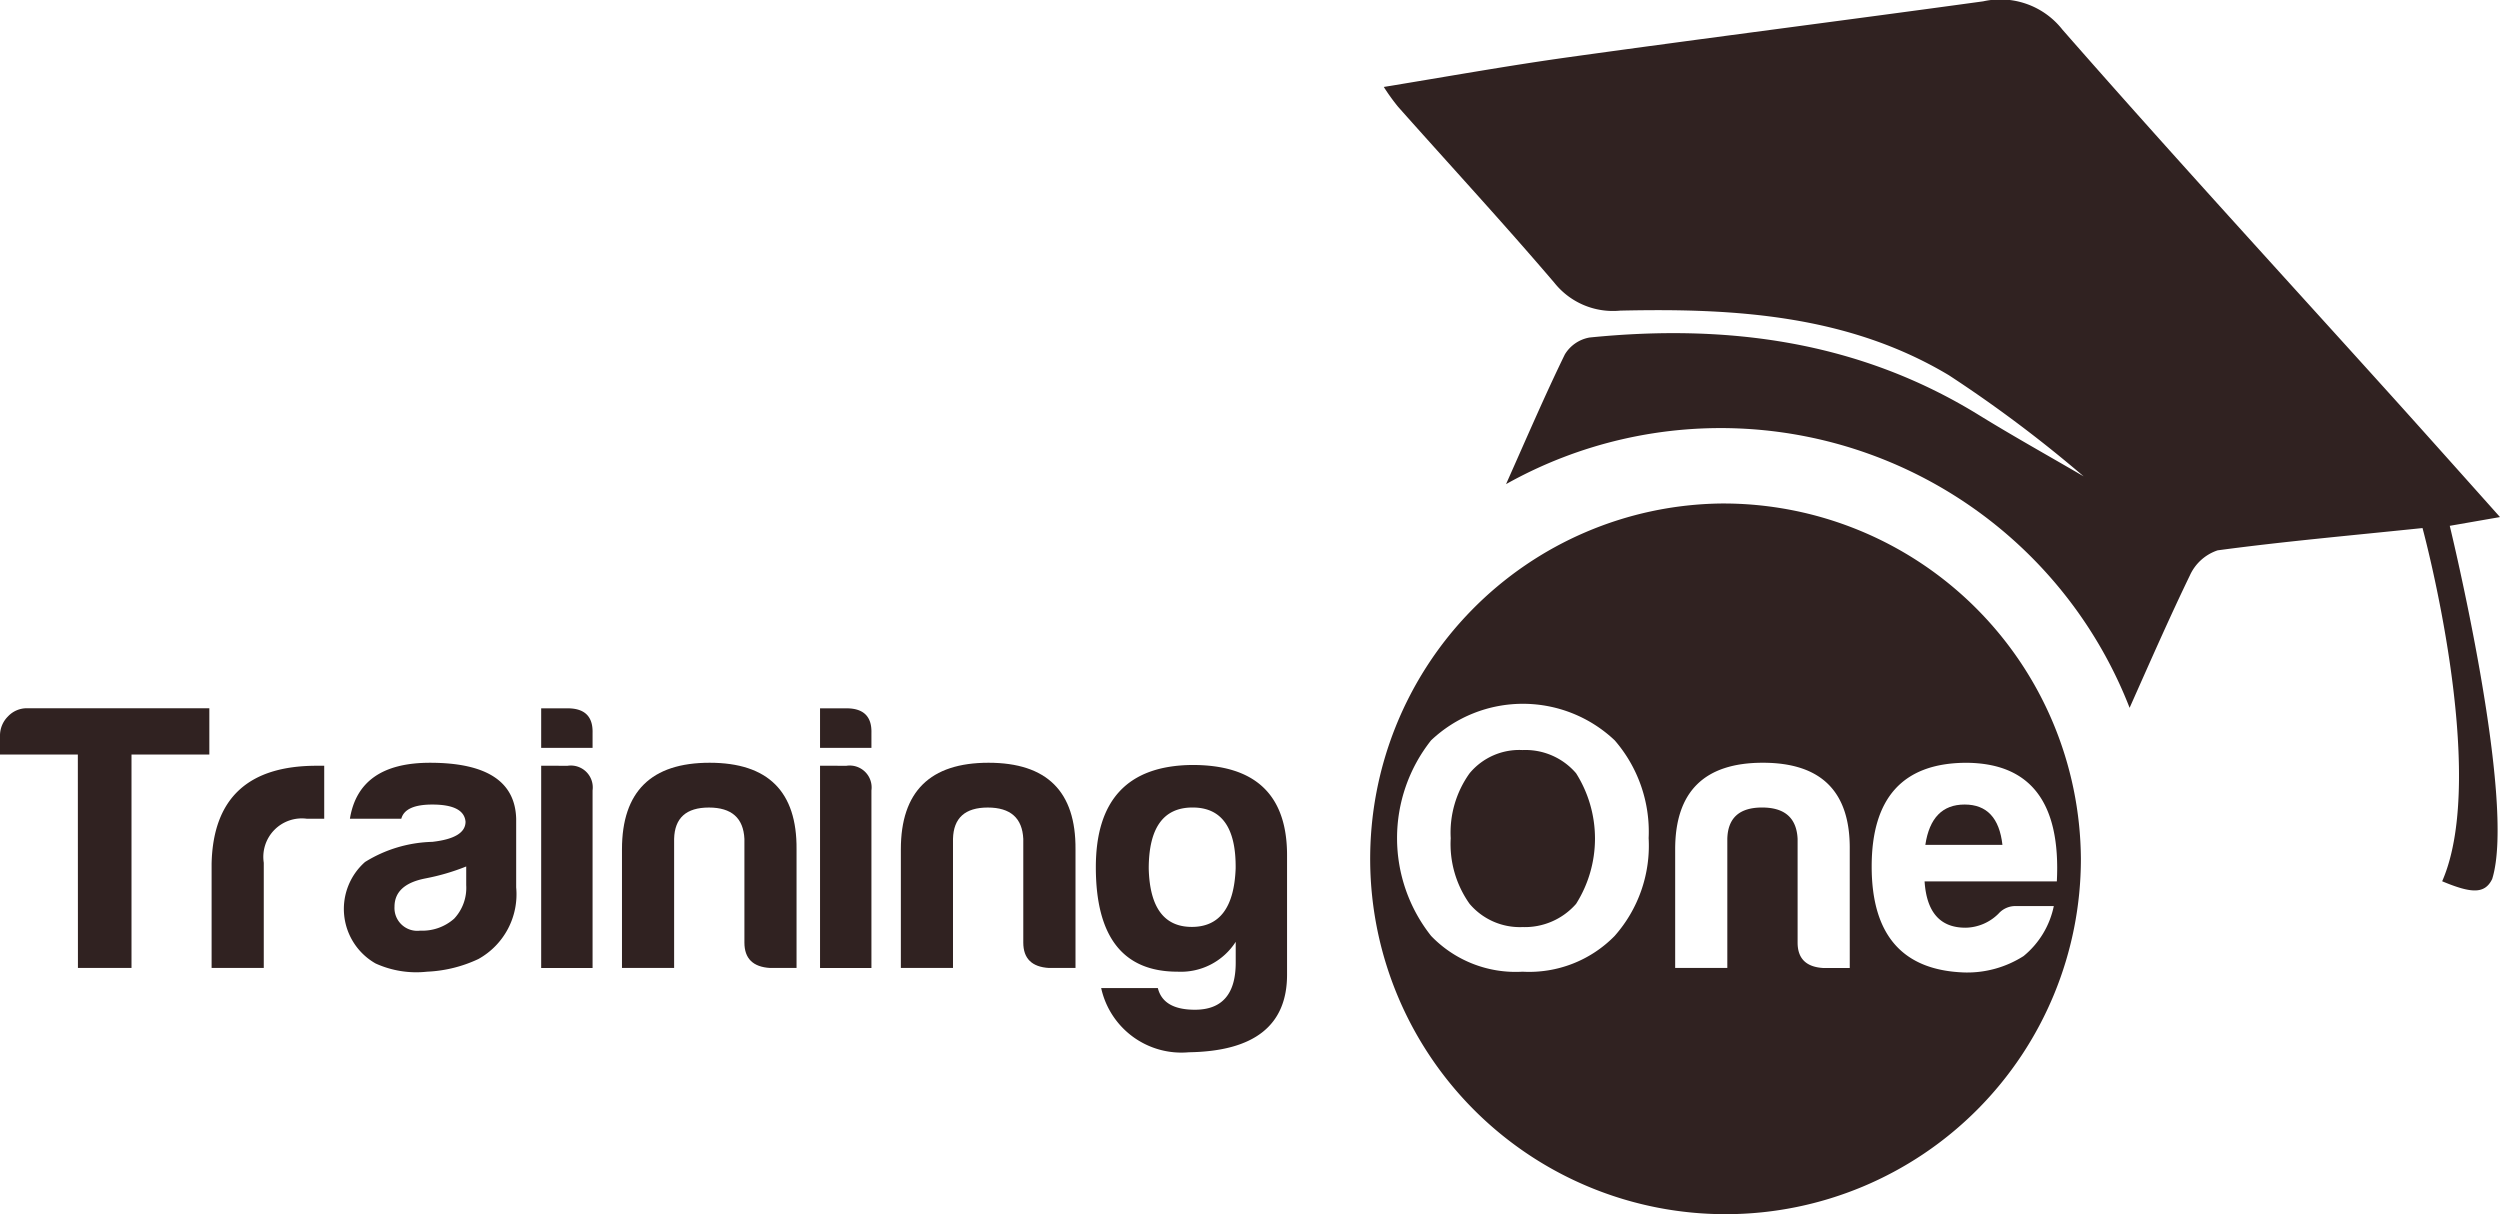<svg xmlns="http://www.w3.org/2000/svg" width="140" height="68" viewBox="0 0 140 68">
  <g id="グループ_147" data-name="グループ 147" transform="translate(593.95 -1003.482)">
    <path id="パス_923" data-name="パス 923" d="M4.359,254.388H0v-1.045a1.511,1.511,0,0,1,.444-1.087,1.445,1.445,0,0,1,1.079-.46h10.2v2.591H7.364v11.951h-3Z" transform="translate(-593.95 791.348)" fill="#302221"/>
    <path id="パス_924" data-name="パス 924" d="M74.28,277.7q.127-5.474,5.883-5.474h.423v2.967h-.973a2.156,2.156,0,0,0-2.412,2.465v5.892H74.28Z" transform="translate(-656.38 774.138)" fill="#302221"/>
    <path id="パス_925" data-name="パス 925" d="M125.36,282.864a5.509,5.509,0,0,1-2.878-.46,3.511,3.511,0,0,1-.593-5.683,7.486,7.486,0,0,1,3.767-1.128q1.862-.209,1.862-1.128-.085-.961-1.862-.961-1.524,0-1.735.794h-2.878q.508-3.134,4.486-3.134,4.74,0,4.825,3.134v3.844a4.147,4.147,0,0,1-2.116,4.012,7.5,7.5,0,0,1-2.878.71m-.085-5.224q-1.735.334-1.735,1.588a1.277,1.277,0,0,0,1.439,1.337,2.686,2.686,0,0,0,1.9-.669,2.523,2.523,0,0,0,.677-1.88v-1.045a12.231,12.231,0,0,1-2.285.669" transform="translate(-695.398 775.033)" fill="#302221"/>
    <path id="パス_926" data-name="パス 926" d="M191.426,251.8q1.439,0,1.4,1.379v.836h-2.878V251.8Zm0,3.218a1.227,1.227,0,0,1,1.4,1.379v9.946h-2.878V255.015Z" transform="translate(-753.592 791.348)" fill="#302221"/>
    <path id="パス_927" data-name="パス 927" d="M226.624,282.655q-1.439-.084-1.439-1.421v-5.808q-.085-1.755-1.989-1.755t-1.947,1.755v7.229h-2.92v-6.644q0-4.848,4.909-4.848t4.867,4.848v6.644Z" transform="translate(-777.448 775.033)" fill="#302221"/>
    <path id="パス_928" data-name="パス 928" d="M289.316,251.8q1.439,0,1.4,1.379v.836h-2.878V251.8Zm0,3.218a1.227,1.227,0,0,1,1.4,1.379v9.946h-2.878V255.015Z" transform="translate(-835.866 791.348)" fill="#302221"/>
    <path id="パス_929" data-name="パス 929" d="M324.515,282.655q-1.439-.084-1.439-1.421v-5.808q-.084-1.755-1.989-1.755t-1.947,1.755v7.229h-2.92v-6.644q0-4.848,4.909-4.848T326,276.011v6.644Z" transform="translate(-859.722 775.033)" fill="#302221"/>
    <path id="パス_930" data-name="パス 930" d="M389.235,283.533q-4.571,0-4.571-5.85,0-5.641,5.333-5.725,5.375-.042,5.375,5.056V283.7q0,4.263-5.5,4.346a4.6,4.6,0,0,1-4.909-3.594h3.174q.3,1.212,2.074,1.212,2.285,0,2.286-2.633v-1.17a3.649,3.649,0,0,1-3.259,1.672m.8-2.507q2.328,0,2.455-3.26.042-3.427-2.412-3.427t-2.455,3.427q.085,3.259,2.412,3.26" transform="translate(-917.247 774.363)" fill="#302221"/>
    <path id="パス_931" data-name="パス 931" d="M548.242,28.956s-3.961-4.442-5.89-6.582c-6.217-6.893-12.5-13.731-18.613-20.713A4.418,4.418,0,0,0,519.3.075c-7.707,1.06-15.425,2.044-23.129,3.116-3.457.48-6.9,1.1-10.437,1.678a11.442,11.442,0,0,0,.8,1.11c2.918,3.285,5.9,6.514,8.749,9.853a4.193,4.193,0,0,0,3.687,1.563c6.4-.146,12.765.237,18.411,3.619a73.165,73.165,0,0,1,7.545,5.662c-1.956-1.142-3.937-2.245-5.864-3.432-6.722-4.147-14.093-5.12-21.806-4.343a2.027,2.027,0,0,0-1.384.949c-1.085,2.227-2.063,4.5-3.291,7.261A24.574,24.574,0,0,1,527.5,39.638c1.184-2.659,2.237-5.061,3.377-7.419a2.615,2.615,0,0,1,1.553-1.4c3.667-.493,7.356-.82,11.473-1.248,0,0,3.74,13.753,1.1,19.78,1.635.685,2.386.725,2.8-.124,1.38-4.391-2.375-19.781-2.375-19.781Z" transform="translate(-1002.192 1003.482)" fill="#302221" fill-rule="evenodd"/>
    <path id="パス_932" data-name="パス 932" d="M678.037,286.019q-1.862,0-2.2,2.257h4.317q-.254-2.257-2.116-2.257" transform="translate(-1161.968 762.517)" fill="#302221"/>
    <path id="パス_933" data-name="パス 933" d="M497.909,179a19.9,19.9,0,1,0,20.156,19.9A20.03,20.03,0,0,0,497.909,179m-5.95,24.213a6.7,6.7,0,0,1-5.163,2.006,6.562,6.562,0,0,1-5.121-2.006,8.819,8.819,0,0,1,0-10.949,7.48,7.48,0,0,1,10.284,0,7.81,7.81,0,0,1,1.9,5.474,7.625,7.625,0,0,1-1.9,5.474m13.162,1.8H503.64q-1.439-.083-1.439-1.421V197.78q-.085-1.755-1.989-1.755t-1.947,1.755v7.229h-2.92v-6.644q0-4.847,4.909-4.847t4.867,4.847Zm6.475-2.256a2.668,2.668,0,0,0,1.862-.794,1.259,1.259,0,0,1,.974-.418h2.116a4.887,4.887,0,0,1-1.693,2.8,5.866,5.866,0,0,1-3.3.919q-5.206-.167-5.206-5.934t5.248-5.809q5.46,0,5.121,6.644h-7.406q.169,2.591,2.285,2.591" transform="translate(-995.485 852.678)" fill="#302221"/>
    <path id="パス_934" data-name="パス 934" d="M513.257,266.653a3.611,3.611,0,0,0-2.963,1.3,5.707,5.707,0,0,0-1.058,3.636,5.779,5.779,0,0,0,1.058,3.677,3.688,3.688,0,0,0,2.963,1.3,3.814,3.814,0,0,0,3-1.3,6.847,6.847,0,0,0,0-7.313,3.735,3.735,0,0,0-3-1.3" transform="translate(-1021.946 778.832)" fill="#302221"/>
    <rect id="長方形_58" data-name="長方形 58" width="140" height="68" transform="translate(-593.95 1003.482)" fill="none"/>
  </g>
</svg>
